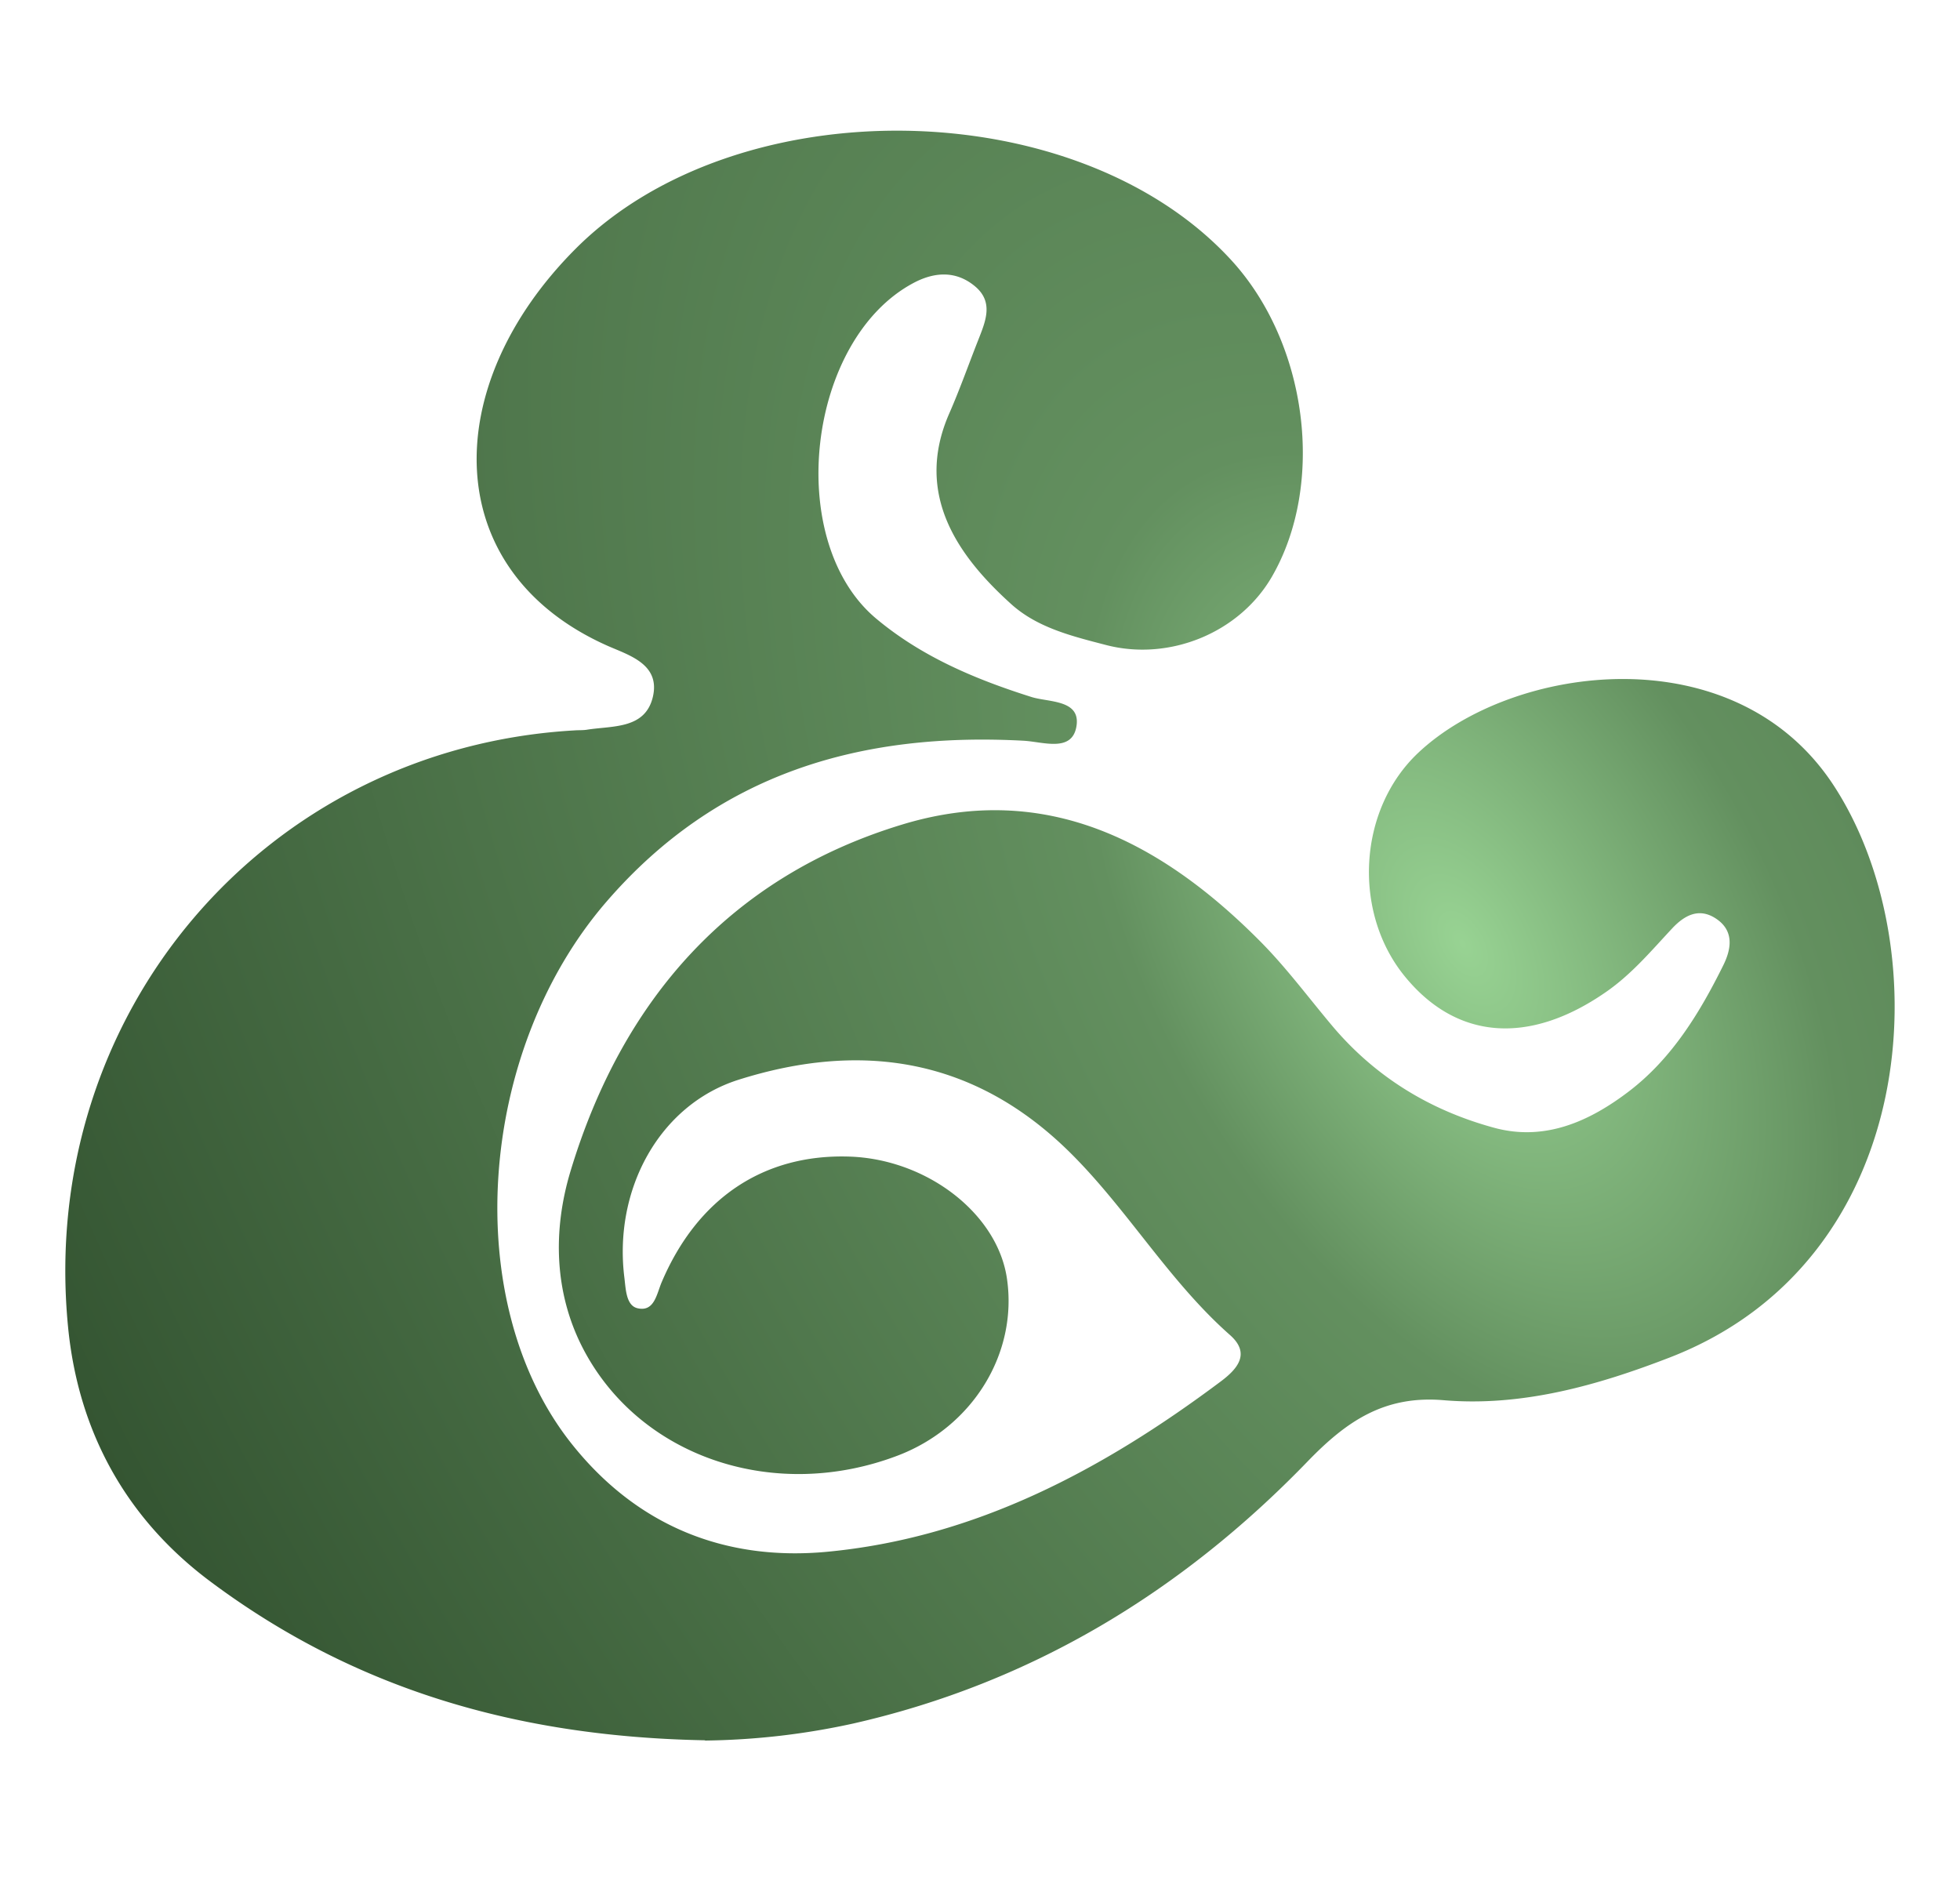 <svg width="30" height="29" fill="none" xmlns="http://www.w3.org/2000/svg"><path d="M10.792 26.636c-2.888-.053-5.376-.79-7.572-2.43-1.3-.97-2.023-2.307-2.178-3.894-.469-4.792 3.014-8.861 7.752-9.133.067-.005.135 0 .2-.012.39-.06.883-.008.999-.502.116-.5-.366-.636-.692-.78-2.583-1.147-2.589-3.978-.488-6.08 2.467-2.468 7.662-2.399 10.027.17 1.175 1.274 1.452 3.43.626 4.855-.5.86-1.569 1.291-2.53 1.044-.523-.136-1.059-.265-1.463-.632-.779-.705-1.496-1.656-.943-2.915.163-.372.298-.756.447-1.133.11-.28.232-.57-.05-.809-.288-.243-.618-.227-.941-.056-1.635.866-1.99 3.948-.58 5.135.698.586 1.521.932 2.382 1.204.267.084.766.037.686.461-.074.39-.514.223-.812.208-2.486-.133-4.677.494-6.38 2.465-1.98 2.291-2.25 6.131-.535 8.293 1.003 1.264 2.356 1.802 3.912 1.656 2.267-.214 4.218-1.254 6.022-2.604.258-.192.467-.43.145-.714-.933-.824-1.564-1.916-2.442-2.787-1.465-1.453-3.195-1.715-5.079-1.12-1.213.384-1.917 1.68-1.748 3.03.022.181.027.429.204.468.256.057.29-.22.367-.4.546-1.283 1.558-1.962 2.867-1.922 1.19.037 2.27.87 2.417 1.864.17 1.147-.524 2.275-1.67 2.712-1.866.711-3.9.045-4.785-1.576-.485-.888-.496-1.876-.225-2.775.791-2.623 2.446-4.512 5.087-5.31 2.195-.663 3.97.271 5.494 1.815.392.399.728.854 1.09 1.283.662.78 1.5 1.284 2.47 1.547.777.21 1.461-.101 2.062-.56.653-.499 1.08-1.196 1.443-1.93.13-.263.162-.539-.125-.72-.25-.158-.467-.045-.654.153-.321.343-.622.704-1.016.977-1.182.822-2.3.736-3.096-.257-.783-.978-.7-2.535.22-3.402 1.447-1.365 4.857-1.819 6.367.51 1.614 2.486 1.322 7.256-2.514 8.743-1.113.431-2.267.756-3.463.655-.908-.077-1.487.321-2.085.94-1.93 1.996-4.226 3.387-6.941 4.006a11.14 11.14 0 01-2.28.263l.001-.004z" fill="url(#paint0_diamond_116_389)"/><defs><radialGradient id="paint0_diamond_116_389" cx="0" cy="0" r="1" gradientUnits="userSpaceOnUse" gradientTransform="matrix(-21.426 12.319 -21.166 -36.814 22.425 14.317)"><stop stop-color="#98D393"/><stop offset=".193" stop-color="#63905F"/><stop offset="1" stop-color="#2E4D2C"/></radialGradient></defs></svg>